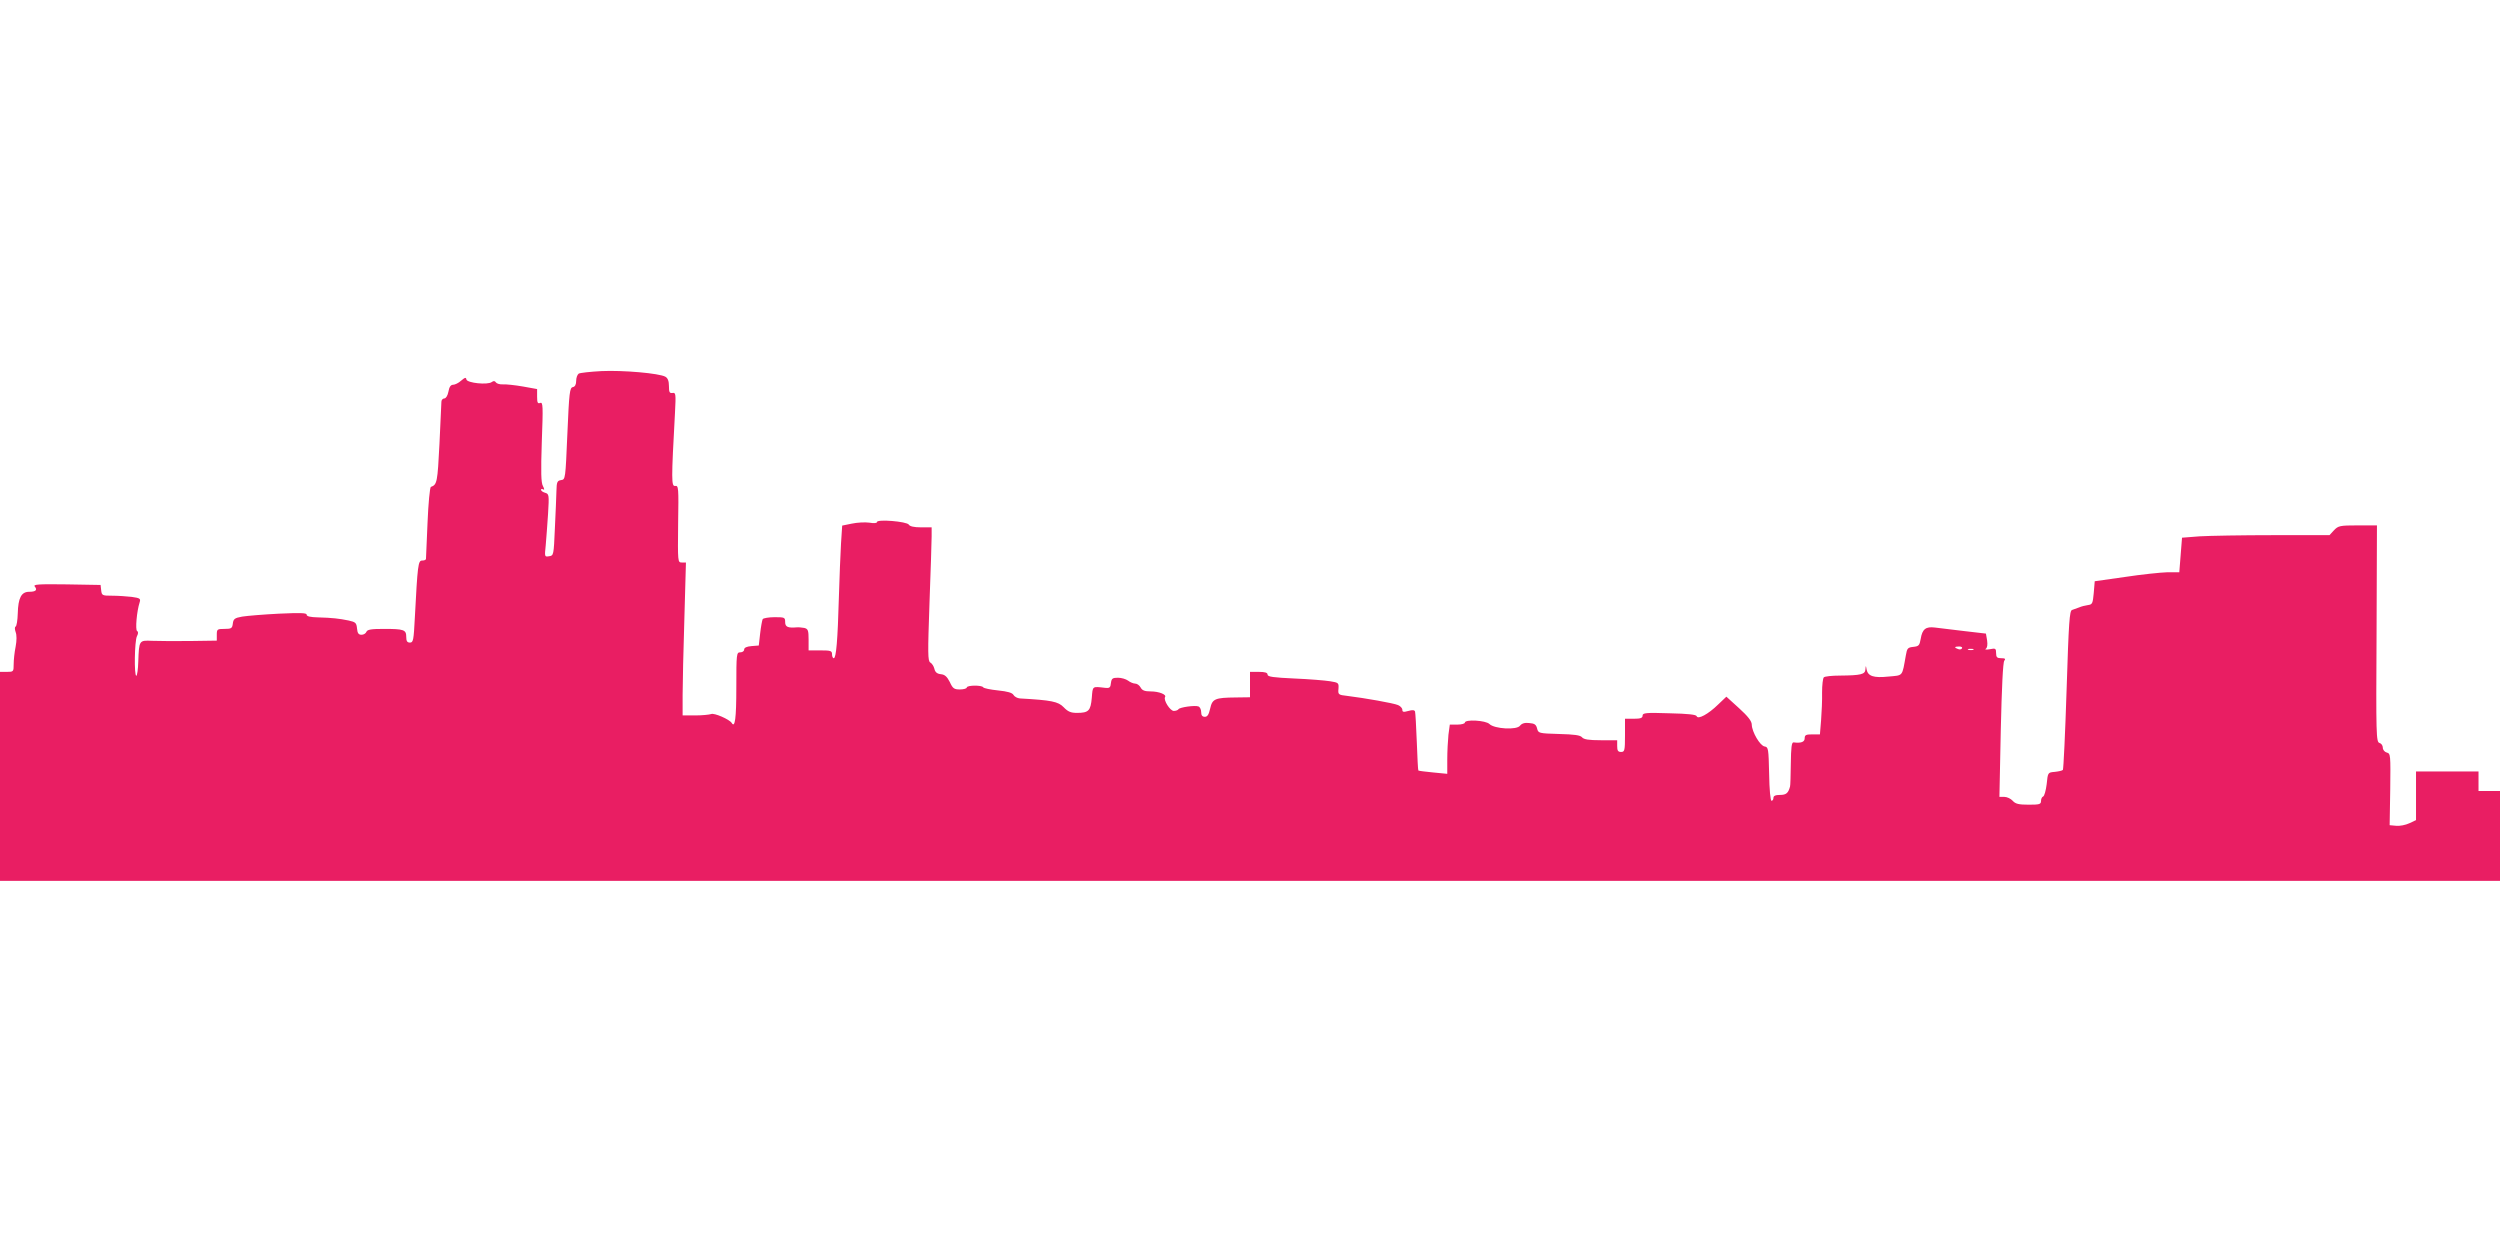 <?xml version="1.0" standalone="no"?>
<!DOCTYPE svg PUBLIC "-//W3C//DTD SVG 20010904//EN"
 "http://www.w3.org/TR/2001/REC-SVG-20010904/DTD/svg10.dtd">
<svg version="1.0" xmlns="http://www.w3.org/2000/svg"
 width="1280pt" height="640pt" viewBox="0 0 1280 640"
 preserveAspectRatio="xMidYMid meet">
<g transform="translate(0,640) scale(0.1,-0.1)"
fill="#e91e63" stroke="none">
<path d="M3080 4500 c-58 -3 -111 -9 -117 -13 -7 -5 -13 -21 -13 -37 0 -19 -6
-30 -17 -32 -16 -3 -19 -27 -28 -238 -10 -233 -10 -235 -32 -238 -20 -3 -23
-10 -24 -55 -1 -29 -4 -115 -8 -192 -6 -137 -6 -140 -30 -143 -23 -4 -23 -2
-17 55 3 32 8 104 12 161 6 99 5 103 -15 109 -11 3 -21 10 -21 15 0 5 5 6 11
2 7 -4 7 2 -1 17 -10 17 -11 72 -6 227 7 184 6 204 -8 199 -13 -5 -16 1 -16
32 l0 39 -72 13 c-40 7 -86 12 -103 11 -16 -1 -32 4 -36 10 -5 8 -12 9 -21 2
-21 -16 -126 -5 -130 13 -2 12 -7 11 -27 -6 -13 -12 -32 -21 -41 -21 -12 0
-20 -11 -24 -35 -4 -21 -13 -35 -21 -35 -8 0 -15 -8 -15 -17 0 -10 -5 -108
-10 -217 -10 -195 -12 -208 -44 -219 -5 -2 -13 -84 -17 -183 -4 -98 -8 -182
-8 -186 -1 -5 -9 -8 -20 -8 -20 0 -23 -23 -37 -292 -6 -116 -8 -128 -25 -128
-14 0 -19 7 -19 29 0 37 -12 41 -115 41 -64 0 -84 -3 -89 -15 -3 -8 -14 -15
-25 -15 -15 0 -21 8 -23 32 -3 29 -7 33 -43 41 -49 10 -83 14 -157 16 -39 1
-58 5 -58 14 0 9 -31 10 -142 5 -79 -4 -163 -11 -188 -15 -39 -7 -45 -12 -48
-36 -3 -24 -7 -27 -43 -27 -37 0 -39 -2 -39 -30 l0 -30 -137 -2 c-76 -1 -163
0 -195 1 -66 3 -66 3 -70 -106 -1 -40 -6 -73 -10 -73 -12 0 -9 179 3 202 7 14
8 23 1 27 -10 6 -2 101 13 147 6 19 2 22 -41 28 -26 3 -71 6 -100 6 -50 0 -53
1 -56 28 l-3 27 -174 3 c-146 2 -172 0 -163 -11 15 -18 5 -27 -29 -27 -40 0
-56 -32 -58 -110 -1 -36 -6 -66 -11 -68 -5 -2 -5 -13 0 -28 6 -15 6 -43 0 -75
-6 -29 -10 -69 -10 -90 0 -38 -1 -39 -35 -39 l-35 0 0 -535 0 -535 6400 0
6400 0 0 230 0 230 -55 0 -55 0 0 50 0 50 -160 0 -160 0 0 -125 0 -124 -34
-16 c-19 -9 -49 -15 -68 -13 l-33 3 3 183 c2 177 2 184 -18 189 -11 3 -20 14
-20 25 0 11 -8 22 -17 24 -17 5 -18 39 -15 560 l2 554 -98 0 c-92 0 -100 -2
-122 -25 l-23 -25 -287 0 c-158 0 -328 -3 -378 -6 l-90 -7 -7 -88 -7 -89 -62
0 c-33 -1 -131 -11 -216 -24 l-155 -22 -5 -60 c-5 -54 -7 -59 -30 -62 -14 -2
-34 -7 -45 -12 -11 -4 -27 -10 -36 -13 -13 -4 -17 -59 -28 -408 -7 -222 -16
-407 -19 -411 -4 -4 -23 -8 -42 -10 -35 -3 -35 -3 -41 -63 -4 -32 -12 -61 -18
-63 -6 -2 -11 -12 -11 -23 0 -17 -8 -19 -63 -19 -51 0 -68 4 -82 20 -10 11
-29 20 -43 20 l-25 0 7 342 c5 217 11 347 18 355 8 10 4 13 -16 13 -21 0 -26
5 -26 26 0 24 -3 26 -32 20 -18 -3 -28 -2 -21 2 8 5 10 21 7 43 l-6 35 -112
13 c-61 7 -128 15 -149 18 -47 6 -65 -8 -73 -58 -6 -34 -10 -38 -38 -41 -28
-3 -32 -7 -38 -43 -20 -111 -12 -102 -89 -109 -76 -8 -105 2 -112 36 -4 23 -4
23 -6 1 -1 -26 -24 -31 -130 -32 -41 0 -78 -4 -83 -9 -5 -5 -9 -40 -9 -78 1
-38 -2 -102 -5 -141 l-6 -73 -39 0 c-32 0 -39 -3 -39 -20 0 -19 -19 -26 -57
-21 -10 1 -13 -27 -14 -109 -1 -60 -2 -113 -4 -117 -9 -34 -20 -43 -51 -43
-24 0 -34 -5 -34 -15 0 -8 -4 -15 -10 -15 -5 0 -11 57 -12 137 -3 130 -4 138
-23 141 -23 3 -65 74 -66 112 0 18 -20 43 -65 84 l-65 59 -42 -40 c-51 -50
-104 -78 -110 -60 -2 8 -43 13 -140 15 -120 4 -137 2 -137 -12 0 -12 -10 -16
-45 -16 l-45 0 0 -85 c0 -78 -2 -85 -20 -85 -16 0 -20 7 -20 30 l0 30 -84 0
c-61 0 -87 4 -96 15 -9 11 -40 15 -118 17 -104 3 -106 4 -112 28 -5 20 -13 26
-40 28 -23 3 -38 -2 -47 -13 -16 -24 -132 -17 -157 8 -19 19 -126 25 -126 7 0
-5 -17 -10 -39 -10 l-38 0 -7 -52 c-3 -29 -6 -86 -6 -127 l0 -73 -72 7 c-40 4
-74 8 -76 10 -2 1 -5 67 -8 146 -3 79 -7 149 -9 156 -3 8 -13 9 -34 3 -25 -7
-31 -6 -31 6 0 8 -10 19 -22 24 -23 10 -171 36 -260 47 -46 5 -48 7 -45 37 2
30 0 31 -43 38 -25 4 -107 11 -182 14 -109 5 -138 9 -138 20 0 10 -13 14 -45
14 l-45 0 0 -65 0 -65 -72 -1 c-108 -1 -121 -7 -132 -57 -7 -31 -14 -42 -27
-42 -13 0 -19 7 -19 24 0 13 -6 26 -14 29 -18 7 -95 -4 -102 -14 -3 -5 -14 -9
-24 -9 -19 0 -54 55 -45 71 9 13 -31 29 -74 29 -30 0 -43 5 -51 20 -6 11 -18
20 -28 20 -9 0 -26 7 -36 15 -11 8 -34 15 -52 15 -28 0 -33 -4 -36 -27 -2 -23
-7 -27 -28 -25 -69 8 -65 11 -70 -51 -6 -66 -16 -77 -76 -77 -31 0 -46 6 -68
29 -28 29 -62 36 -224 45 -13 1 -28 9 -33 18 -6 11 -30 18 -79 23 -39 4 -73
11 -76 16 -7 12 -84 11 -84 -1 0 -5 -16 -10 -35 -10 -30 0 -37 5 -52 38 -14
27 -25 38 -45 40 -20 2 -30 10 -34 28 -3 13 -13 28 -21 32 -13 8 -13 47 -4
305 6 162 11 316 11 341 l0 46 -55 0 c-35 0 -57 5 -62 14 -10 16 -163 29 -163
13 0 -6 -16 -7 -39 -3 -22 3 -62 1 -90 -5 l-49 -10 -6 -92 c-3 -51 -8 -175
-11 -277 -6 -219 -14 -310 -26 -310 -5 0 -9 9 -9 20 0 18 -7 20 -60 20 l-60 0
0 55 c0 48 -3 55 -22 60 -13 2 -30 4 -38 3 -46 -4 -60 2 -60 27 0 24 -3 25
-54 25 -30 0 -58 -5 -61 -10 -3 -6 -9 -38 -13 -73 l-7 -62 -37 -3 c-25 -2 -38
-8 -38 -18 0 -8 -9 -14 -20 -14 -19 0 -20 -7 -20 -179 0 -161 -7 -211 -24
-182 -12 18 -89 52 -105 45 -9 -3 -45 -7 -81 -7 l-65 0 0 104 c0 57 4 233 9
392 l8 287 -21 0 c-21 0 -21 2 -19 198 3 186 2 197 -15 194 -20 -3 -20 28 -1
376 5 96 4 103 -13 100 -15 -2 -18 4 -18 35 0 26 -6 41 -18 48 -31 18 -218 34
-327 29z m6965 -1420 c-3 -5 -12 -7 -20 -3 -21 7 -19 13 6 13 11 0 18 -4 14
-10z m58 -7 c-7 -2 -19 -2 -25 0 -7 3 -2 5 12 5 14 0 19 -2 13 -5z"/>
</g>
</svg>
